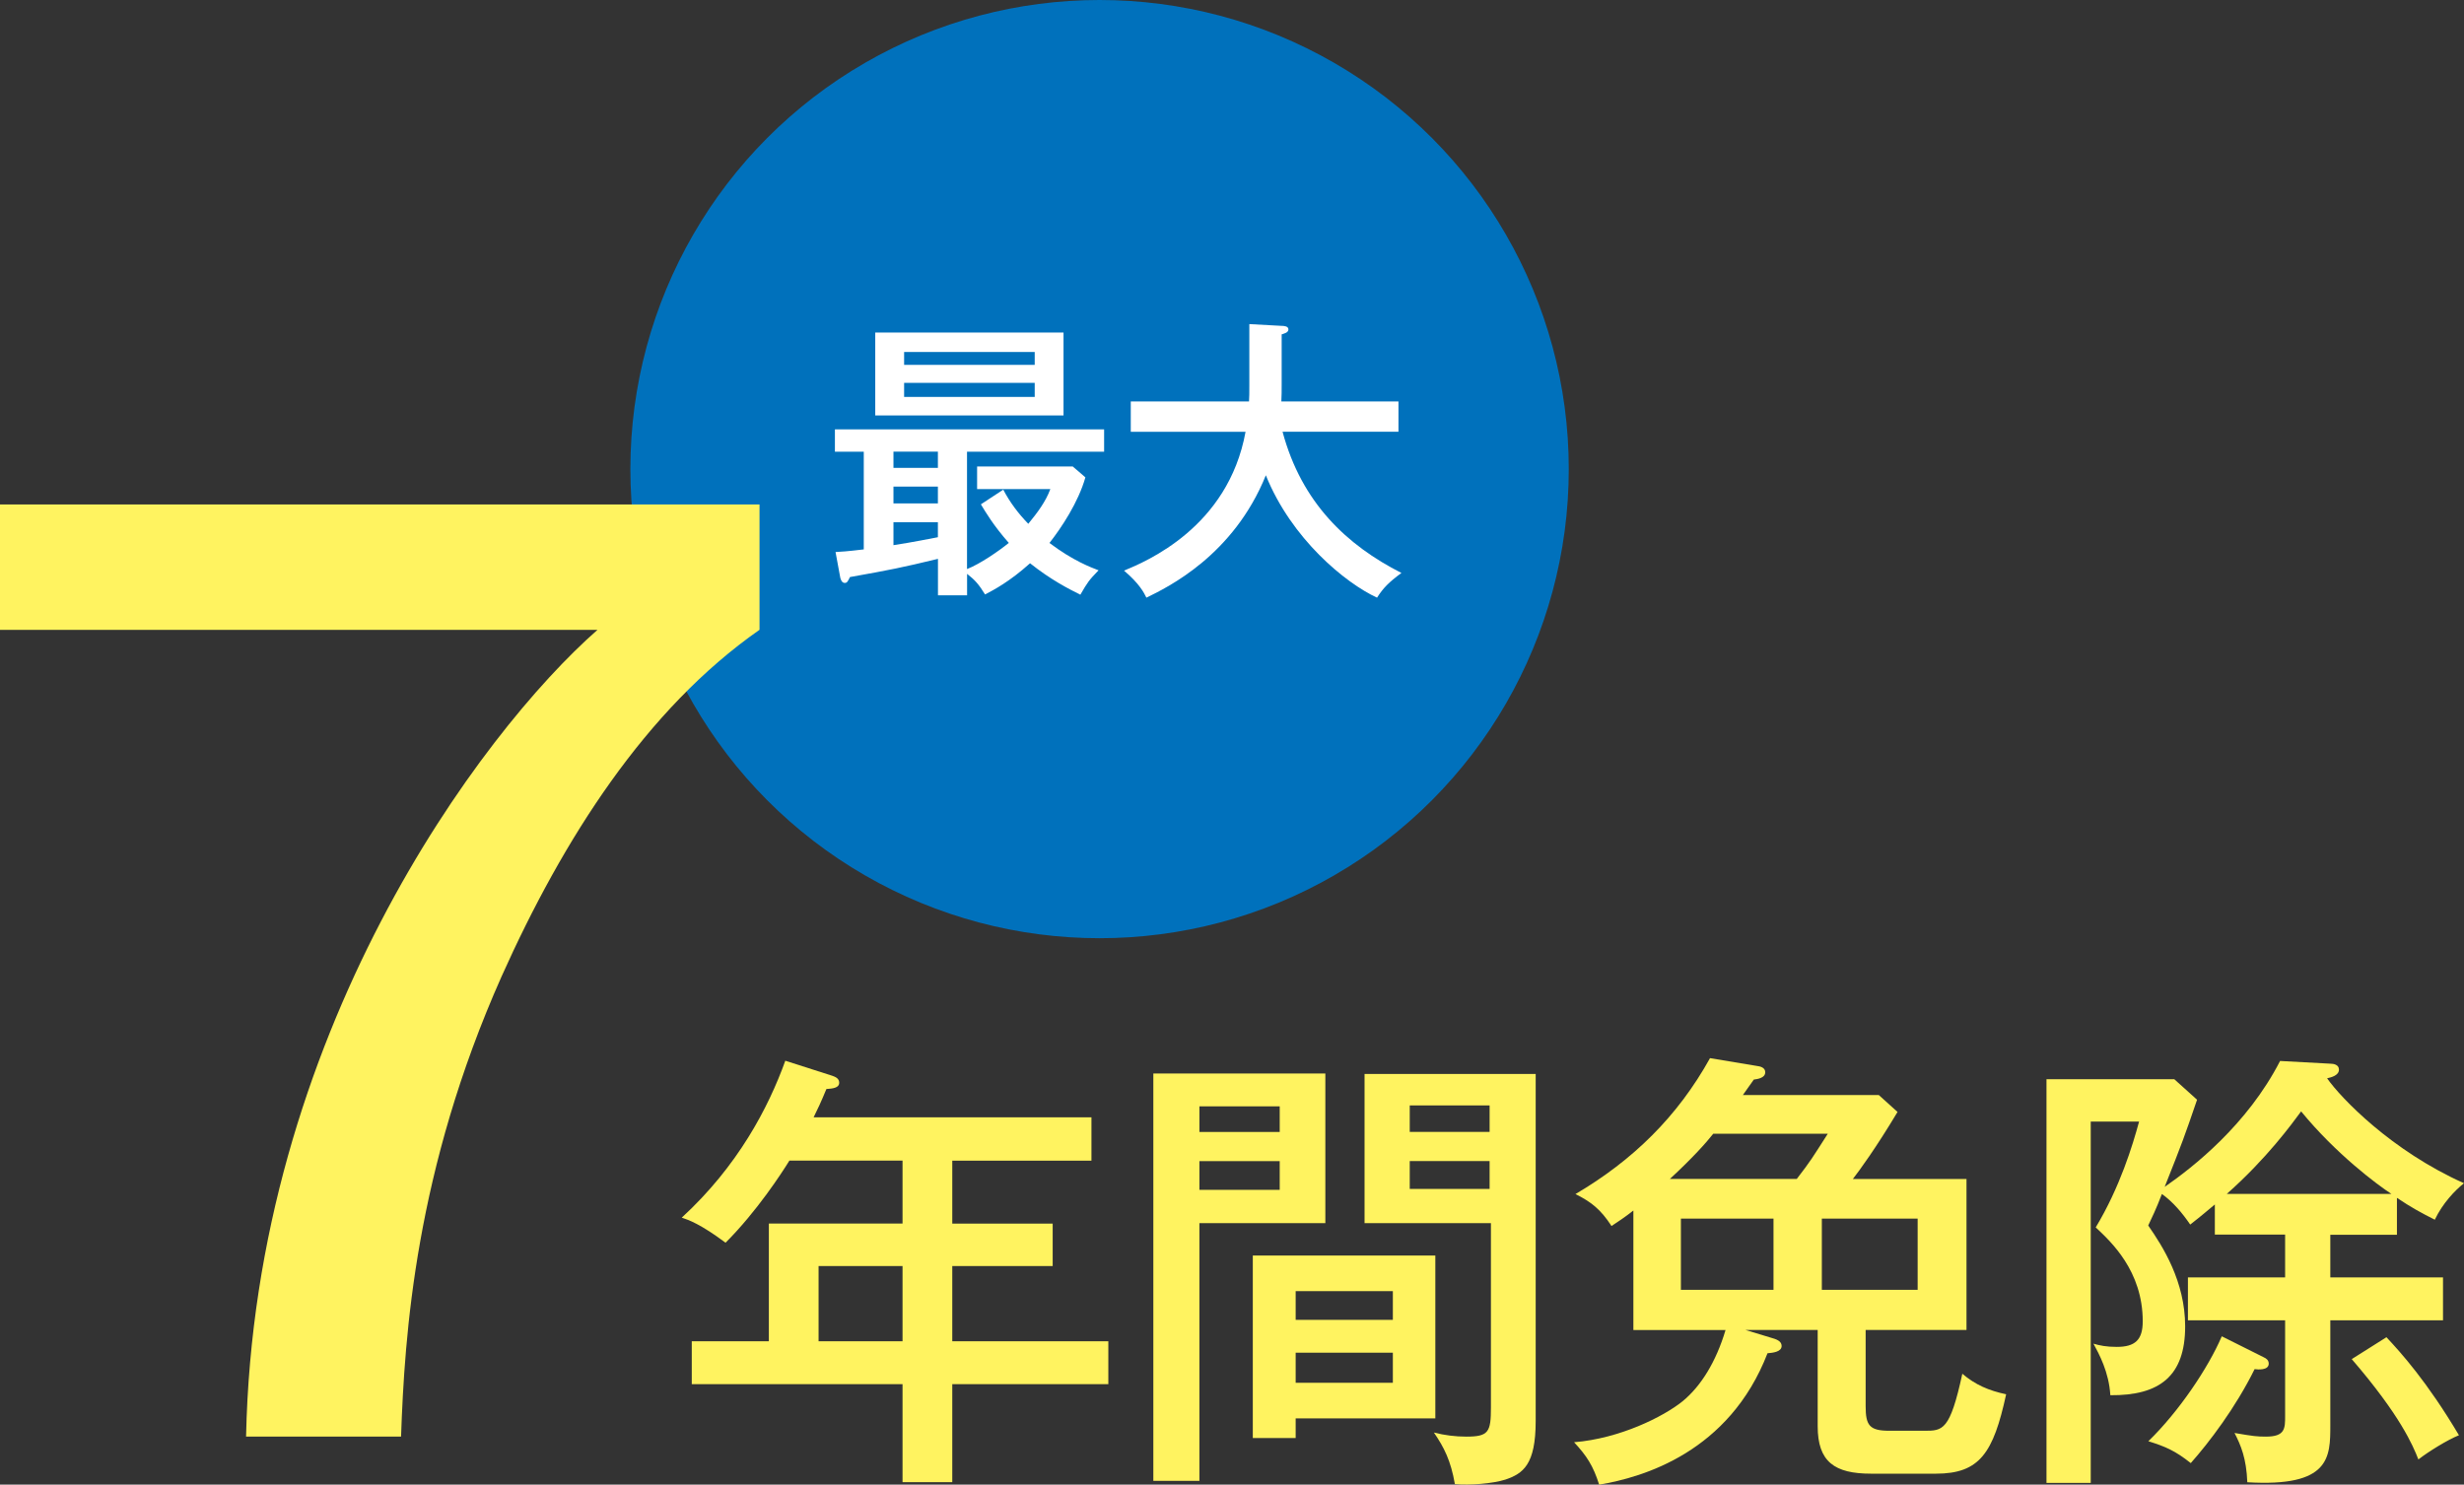 <?xml version="1.0" encoding="UTF-8"?><svg id="Layer_2" xmlns="http://www.w3.org/2000/svg" viewBox="0 0 390.92 235.58"><rect x="0" y="0" width="390.92" height="235.58" fill="#333333" stroke="none"/><defs><style>.cls-1{fill:#fff;}.cls-2{fill:#0071bc;}.cls-3{fill:#fff360;}</style></defs><g id="_レイヤー_1"><circle class="cls-2" cx="174.45" cy="74.44" r="74.44"/><g><path class="cls-1" d="m153.42,90.3c2.05-.79,5.09-2.89,6.63-4.15-2.43-2.75-3.69-4.9-4.43-6.12l3.55-2.33c1.07,2.05,2.43,3.83,3.97,5.42,1.49-1.82,2.75-3.5,3.5-5.51h-11.62v-3.59h15.17l2.01,1.73c-1.12,3.97-3.83,8.03-5.7,10.41,3.78,2.85,6.58,3.87,7.79,4.34-1.54,1.59-1.73,1.87-2.89,3.87-1.87-.93-4.71-2.38-7.98-4.99-3.27,2.94-5.79,4.25-7.14,4.95-.98-1.59-1.59-2.29-2.85-3.27v3.41h-4.62v-5.79c-5.79,1.4-7.47,1.73-13.96,2.89-.37.75-.47.93-.84.93-.47,0-.65-.61-.7-.84l-.75-4.06c.89-.05,1.73-.09,4.48-.42v-15.5h-4.58v-3.55h42.71v3.55h-21.75v18.62Zm15.31-37.53v13.16h-29.87v-13.16h29.87Zm-19.93,18.9h-7.05v2.57h7.05v-2.57Zm0,5.55h-7.05v2.66h7.05v-2.66Zm0,5.65h-7.05v3.64c3.08-.47,5.83-1.03,7.05-1.26v-2.38Zm15.36-24.97v-2.05h-20.72v2.05h20.72Zm-20.72,2.85v2.24h20.72v-2.24h-20.72Z"/><path class="cls-1" d="m179.4,68.51v-4.81h18.76c.05-.89.05-1.21.05-2.52v-9.75l5.13.28c.37,0,1.07.05,1.07.56s-.65.65-1.07.79v7.84c0,1.31,0,1.63-.05,2.8h18.58v4.81h-18.39c3.03,11.3,10.22,18.02,18.86,22.41-2.01,1.49-2.89,2.38-3.87,3.92-5.04-2.33-13.58-9.34-17.64-19.42-5.13,12.7-15.5,17.74-18.95,19.42-.37-.75-1.07-2.19-3.55-4.29,3.5-1.45,16.52-6.86,19.28-22.03h-18.2Z"/></g><g><path class="cls-3" d="m120.5,80.04v19.9c-18.02,12.58-31.16,33.22-40.92,55-13.7,30.78-15.39,56.87-15.95,73.02h-24.59c1.31-63.63,37.16-111.68,55.75-128.01H0v-19.9h120.5Z"/><path class="cls-3" d="m151.08,194.17h15.93v6.73h-15.93v11.94h24.76v6.8h-24.76v15.56h-7.89v-15.56h-33.44v-6.8h12.23v-18.68h21.21v-9.99h-17.95c-1.16,1.88-5.14,8.04-10.13,13.03-3.98-2.97-5.86-3.62-6.95-3.98,8.9-8.18,13.75-17.45,16.43-24.9l7.46,2.39c.36.14,1.09.36,1.09,1.09,0,.87-1.09.94-2.03,1.01-.87,2.1-1.38,3.18-2.03,4.49h44.08v6.88h-22.08v9.99Zm-7.89,6.73h-13.32v11.94h13.32v-11.94Z"/><path class="cls-3" d="m210.27,170.35v23.74h-19.98v40.9h-7.31v-64.64h27.29Zm-7.24,9.27v-4.06h-12.74v4.06h12.74Zm-12.74,4.63v4.56h12.74v-4.56h-12.74Zm37.42,40.83h-22.15v3.11h-6.8v-28.96h28.96v25.84Zm-6.73-15.64v-4.56h-15.42v4.56h15.42Zm-15.42,5.21v4.78h15.42v-4.78h-15.42Zm38.08-44.23v55.09c0,6.95-2.03,8.32-4.78,9.27-2.03.65-5.72.94-8.04.72-.65-3.76-1.74-5.86-3.33-8.18,1.67.43,3.4.65,5.14.65,3.55,0,3.91-.72,3.91-4.63v-29.25h-20.05v-23.67h27.15Zm-7.31,9.19v-4.2h-12.67v4.2h12.67Zm-12.67,4.63v4.42h12.67v-4.42h-12.67Z"/><path class="cls-3" d="m311.99,187.08v23.96h-16v12.09c0,3.04.58,3.91,3.76,3.91h5.57c2.9,0,4.05,0,6.01-9.05,2.03,1.74,4.2,2.68,6.95,3.26-2.03,9.34-4.2,12.6-11.15,12.6h-10.28c-5.79,0-8.47-1.88-8.47-7.53v-15.27h-11.44l4.05,1.23c.8.22,1.67.51,1.67,1.3,0,.94-1.38,1.09-2.24,1.16-6.08,15.71-19.76,19.69-26.71,20.85-.94-2.97-1.96-4.56-3.98-6.73,7.24-.58,14.19-4.05,17.23-6.51,2.9-2.39,5.29-6.23,6.8-11.29h-14.62v-18.97c-1.38,1.09-2.39,1.74-3.47,2.46-1.74-2.68-3.26-3.84-5.72-5.07,9.12-5.36,16.21-12.31,21.35-21.57l7.38,1.23c.65.07,1.38.29,1.38,1.01,0,.94-1.3,1.09-1.81,1.16-1.16,1.59-1.3,1.88-1.74,2.46h21.57l2.97,2.68c-3.47,5.79-6.08,9.34-7.09,10.64h18.02Zm-26.93,0c2.24-2.9,2.46-3.33,4.92-7.17h-18.17c-1.09,1.38-3.19,3.76-6.88,7.17h20.12Zm-3.69,17.59v-11.29h-14.69v11.29h14.69Zm7.67-11.29v11.29h15.2v-11.29h-15.2Z"/><path class="cls-3" d="m369.71,202.71h17.88v6.8h-17.88v16.65c0,5.07,0,9.84-13.17,9.05-.14-3.76-1.01-5.86-2.03-7.82,2.97.51,3.55.58,4.99.58,3.04,0,3.04-1.3,3.04-3.26v-15.2h-15.42v-6.8h15.42v-6.8h-11.15v-4.78c-1.23,1.01-1.95,1.67-3.91,3.19-1.23-1.81-2.75-3.62-4.49-4.85-.94,2.46-1.59,3.76-2.17,5,2.32,3.33,5.86,8.9,5.86,16,0,7.89-4.05,11-11.87,10.93-.22-3.69-1.81-6.59-2.68-8.18,1.01.29,2.03.51,3.69.51,2.9,0,4.13-1.09,4.13-4.05,0-8.03-5.07-12.67-7.46-14.91,3.84-6.37,5.86-13.03,6.88-16.79h-7.67v57.33h-7.02v-64.06h20.27l3.62,3.26c-2.03,5.94-2.32,6.73-5.14,13.83,4.49-3.11,13.1-9.84,18.31-19.98l7.96.43c.51,0,1.38.14,1.38.94,0,.94-1.23,1.23-1.88,1.38,2.17,3.11,10.21,11.51,21.72,16.65-1.38,1.08-3.4,3.18-4.63,5.79-2.17-1.09-3.76-1.96-6.01-3.47v5.86h-10.57v6.8Zm-10.57,12.67c.36.15.8.43.8,1.01,0,1.09-1.74.94-2.24.87-3.04,6.15-7.24,11.66-10.13,14.91-2.46-1.95-3.98-2.61-6.73-3.47,4.78-4.63,9.48-11.58,11.65-16.65l6.66,3.33Zm20.27-25.92c-2.24-1.45-8.83-6.37-14.33-13.1-1.45,1.96-5.43,7.46-11.8,13.1h26.13Zm-.8,22.73c2.24,2.39,6.44,7.02,11.51,15.56-1.81.72-4.85,2.61-6.44,3.84-.87-2.24-2.9-7.02-10.57-15.92l5.5-3.47Z"/></g></g></svg>